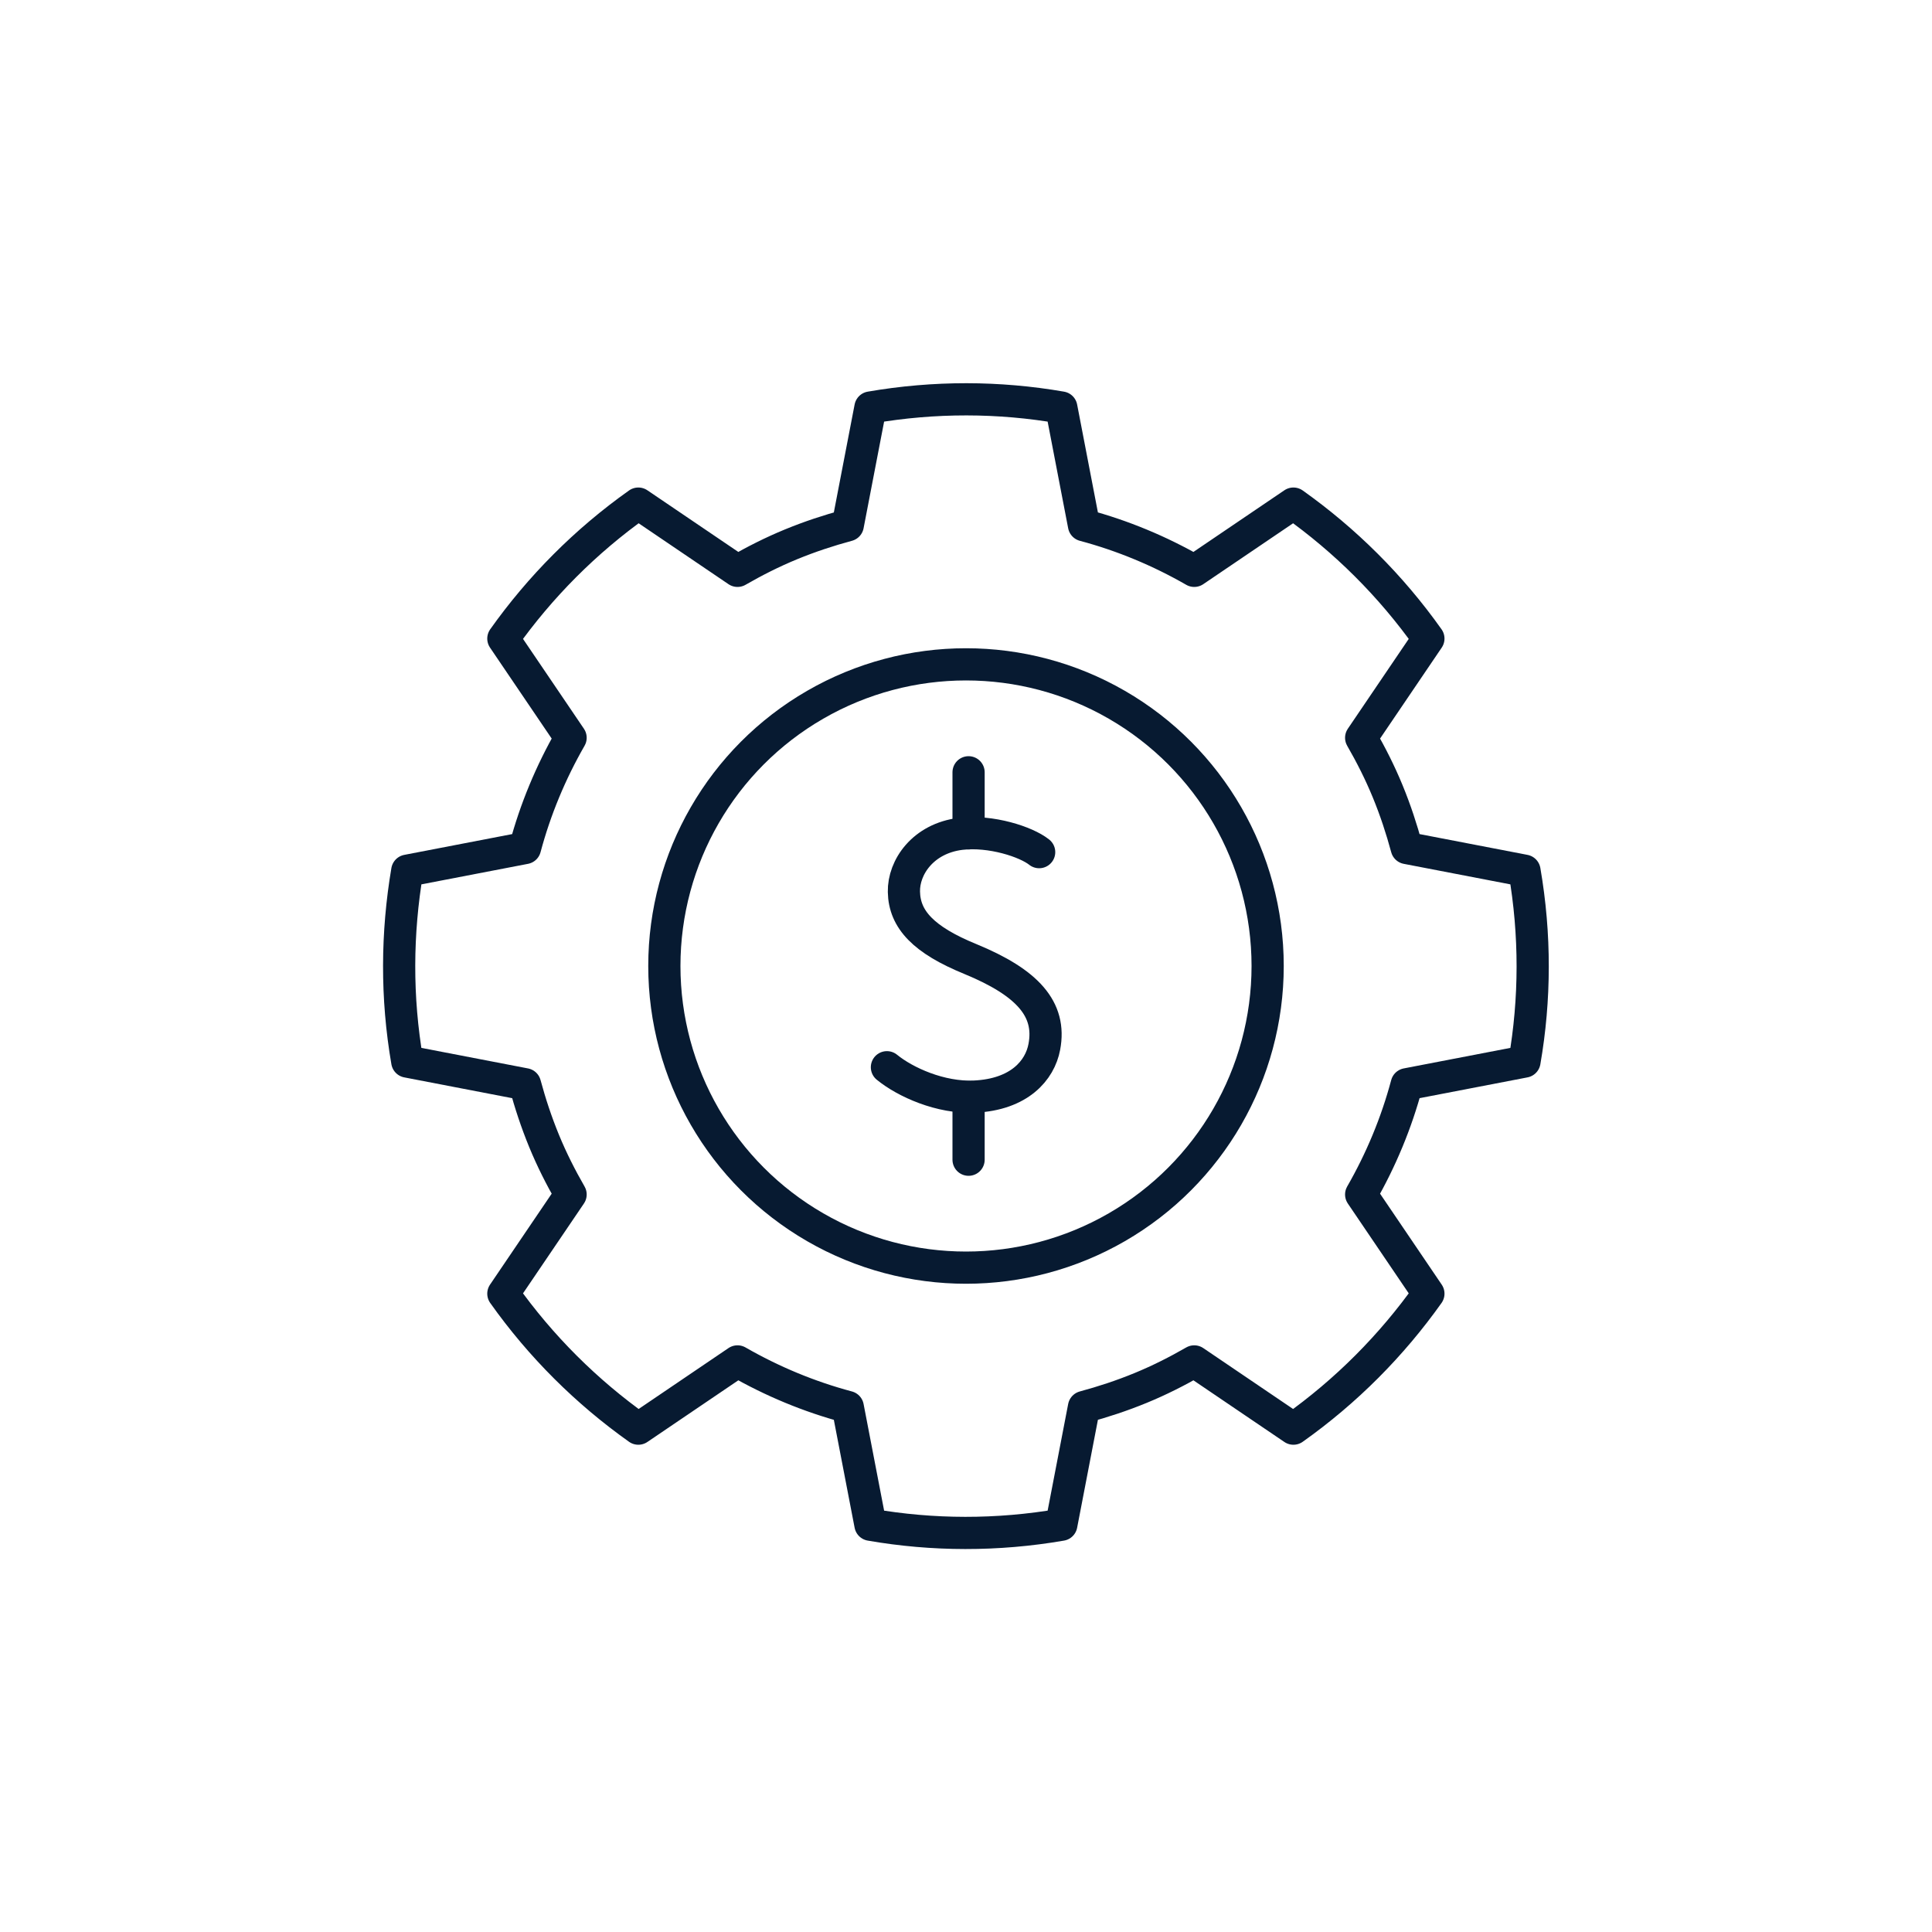 <?xml version="1.0" encoding="UTF-8"?>
<svg id="Layer_1" xmlns="http://www.w3.org/2000/svg" viewBox="0 0 75 75">
  <defs>
    <style>
      .cls-1 {
        fill: none;
        stroke: #071a31;
        stroke-linecap: round;
        stroke-linejoin: round;
        stroke-width: 1.25px;
      }
    </style>
  </defs>
  <g>
    <circle class="cls-1" cx="37.5" cy="37.5" r="11.71"/>
    <g>
      <path class="cls-1" d="M40.34,33.08c-.5-.4-1.87-.85-3.05-.71-1.46.18-2.22,1.3-2.2,2.25.02,1.08.77,1.87,2.58,2.61,2.21.91,3.15,1.94,2.87,3.41-.17.91-.97,1.85-2.71,1.93-1.32.06-2.69-.56-3.4-1.14"/>
      <line class="cls-1" x1="37.6" y1="45.02" x2="37.6" y2="42.59"/>
      <line class="cls-1" x1="37.6" y1="32.35" x2="37.6" y2="29.98"/>
    </g>
  </g>
  <path class="cls-1" d="M50.21,19.55l-3.85,2.61c-1.34-.77-2.78-1.37-4.28-1.77l-.88-4.57c-2.42-.42-4.92-.43-7.41,0l-.88,4.57c-.74.2-1.47.44-2.2.74-.73.3-1.42.65-2.08,1.03l-3.85-2.61c-2.06,1.46-3.82,3.24-5.24,5.24l2.61,3.85c-.77,1.34-1.37,2.78-1.77,4.28l-4.57.88c-.41,2.42-.43,4.92,0,7.41l4.57.88c.2.74.44,1.47.74,2.2.3.73.65,1.42,1.03,2.08l-2.61,3.85c1.46,2.06,3.24,3.82,5.24,5.24l3.85-2.61c1.34.77,2.78,1.37,4.28,1.77l.88,4.57c2.42.42,4.92.43,7.41,0l.88-4.57c.74-.2,1.47-.44,2.2-.74.73-.3,1.42-.65,2.08-1.03l3.85,2.61c2.06-1.46,3.82-3.24,5.24-5.24l-2.61-3.85c.77-1.34,1.37-2.78,1.77-4.28l4.57-.88c.42-2.42.43-4.92,0-7.41l-4.57-.88c-.2-.74-.44-1.47-.74-2.2-.3-.73-.65-1.42-1.03-2.08l2.61-3.85c-1.46-2.06-3.24-3.82-5.24-5.24Z"/>
</svg>